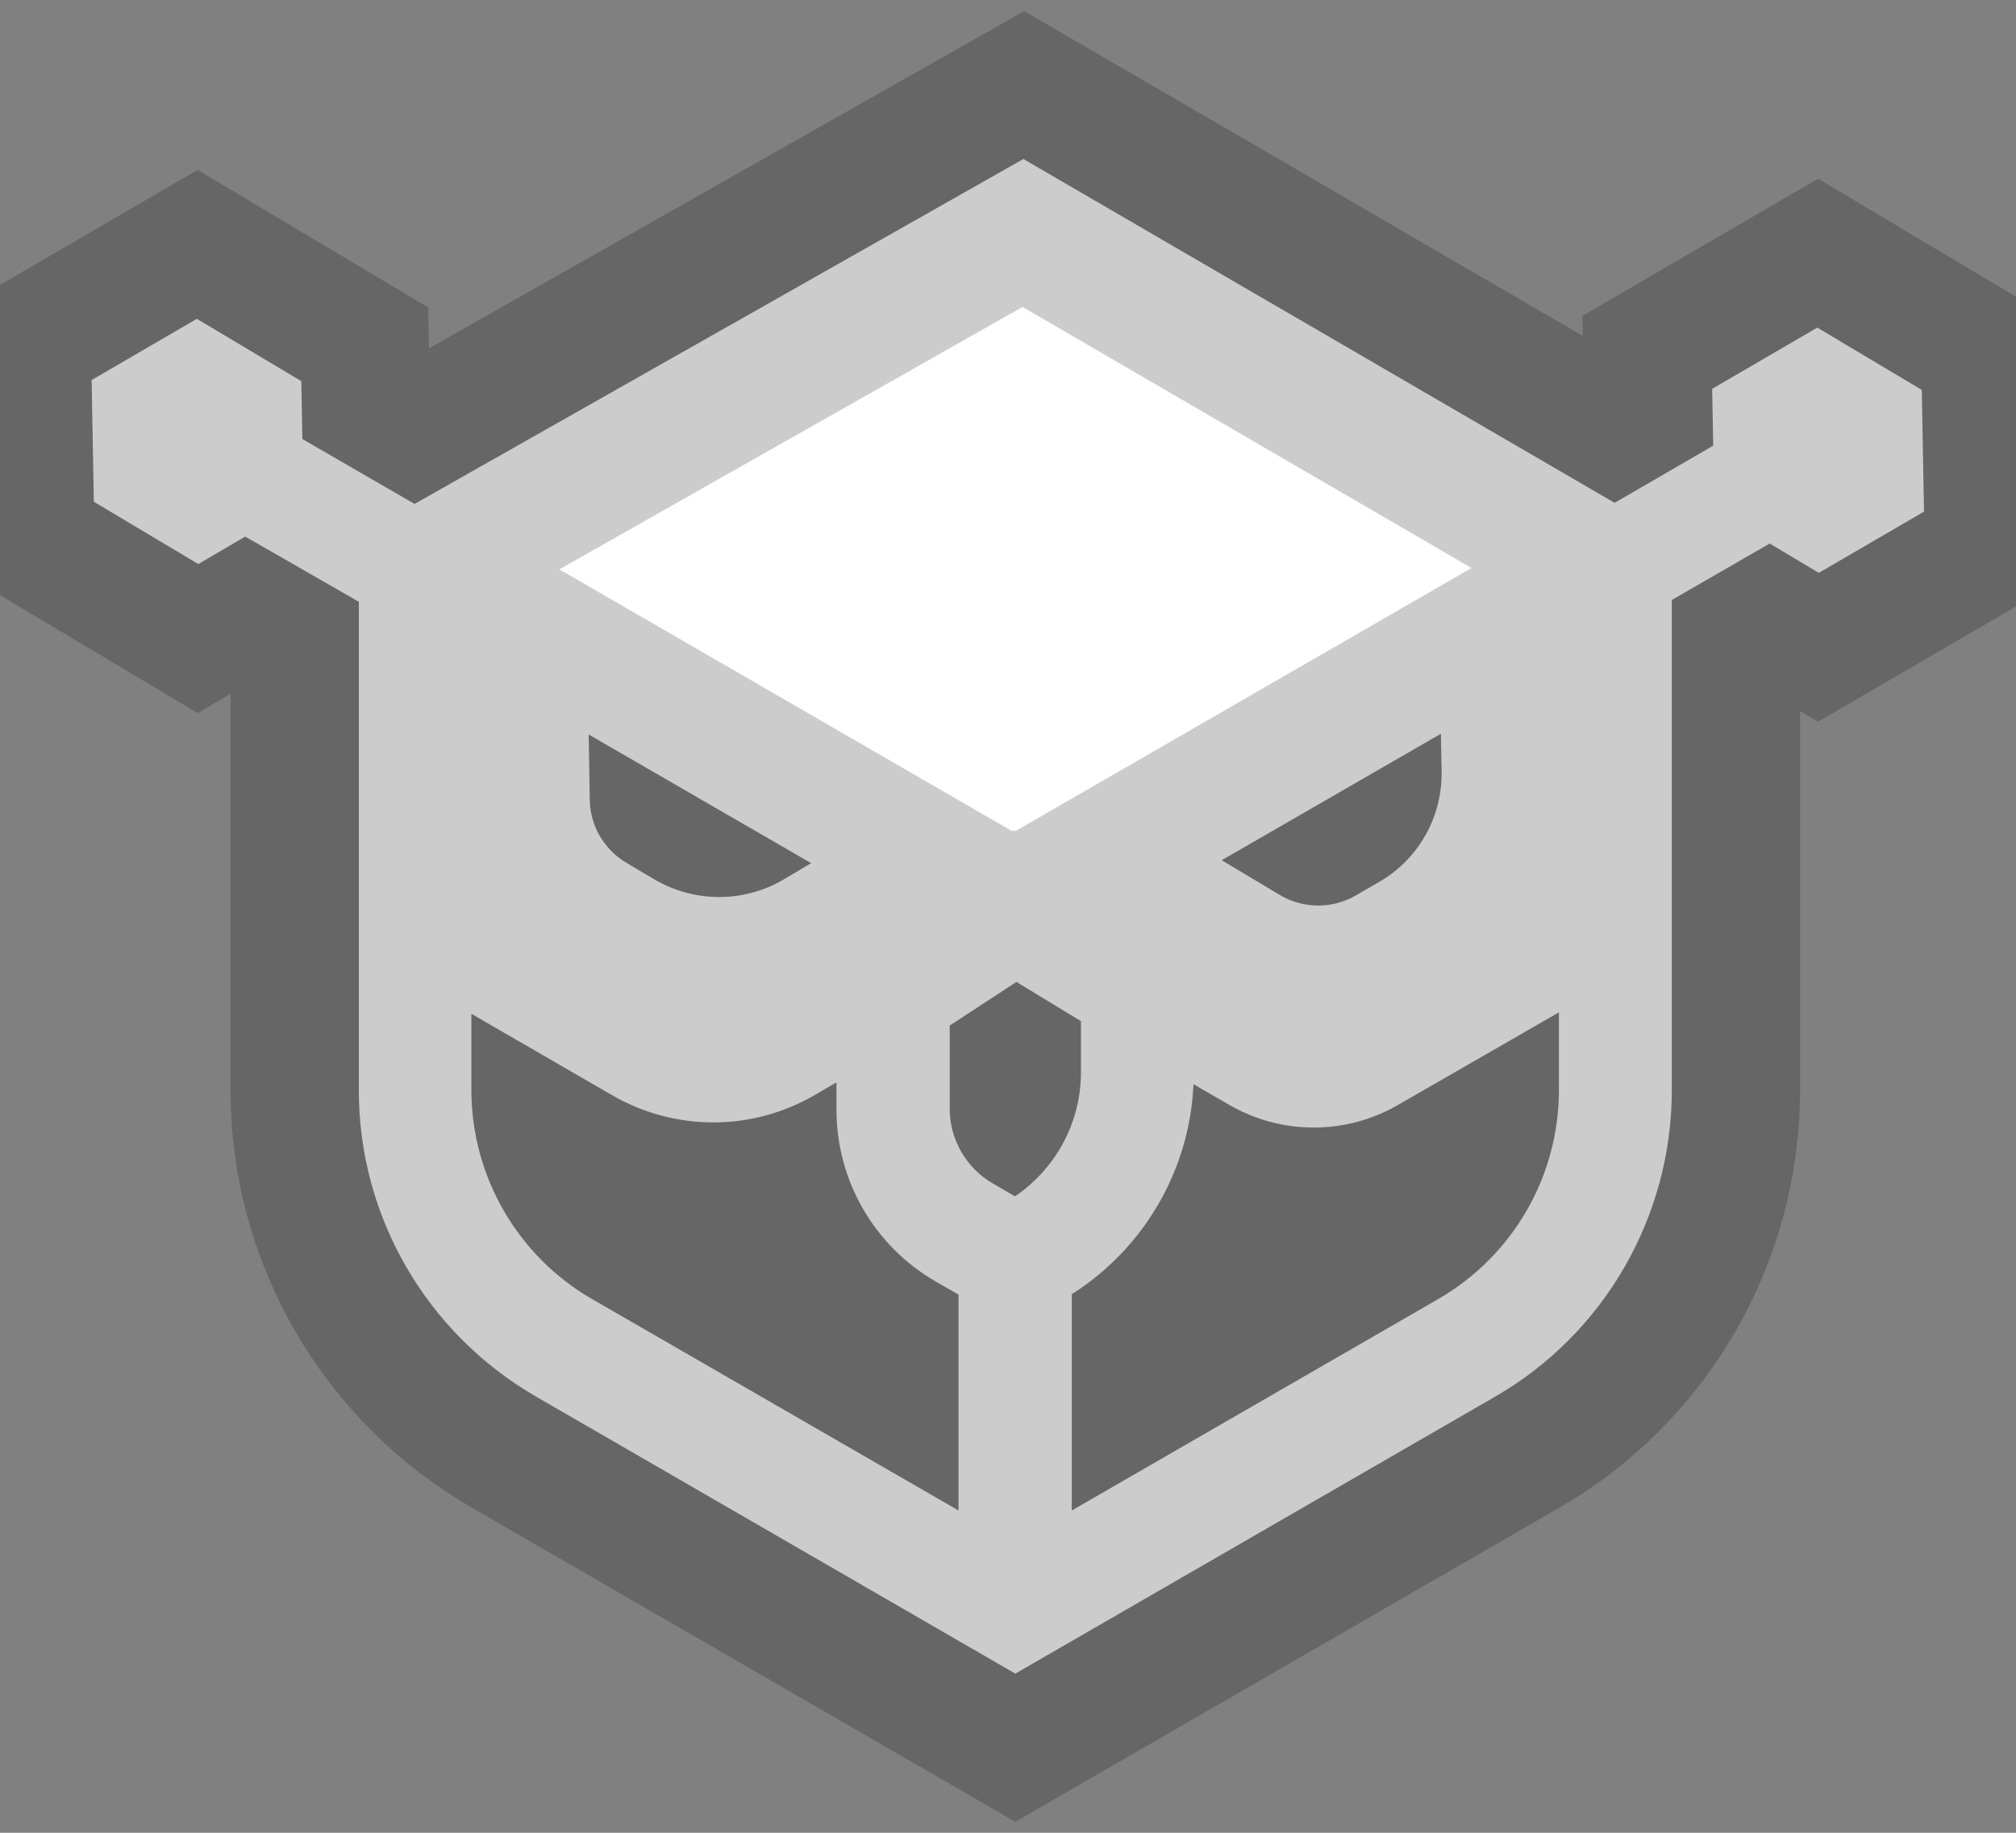 <?xml version="1.0" encoding="utf-8"?>
<!-- Generator: Adobe Illustrator 21.1.0, SVG Export Plug-In . SVG Version: 6.00 Build 0)  -->
<svg version="1.1" id="Layer_1" xmlns="http://www.w3.org/2000/svg" xmlns:xlink="http://www.w3.org/1999/xlink" x="0px" y="0px"
	 viewBox="0 0 550 500" style="enable-background:new 0 0 550 500;" xml:space="preserve">
<rect x="0" y="0" width="550" height="500" fill="#808080" stroke="none"/>
<style type="text/css">
	.st0{fill:#FFFFFF;stroke:#000000;stroke-width:70;stroke-opacity:0.2;paint-order: stroke;}
</style>
<g>
	<g id="custom_1">
		<g id="Nymble_Icon_" transform="translate(-32.84 -33.41)">
			<g id="Nymble_Icon_1" transform="translate(18.112 62.066)">
				<g id="Group_2" transform="translate(14.728 14.723)">
					<g id="Group_1">
						<path id="Path_2" class="st0" d="M66.9,103l-12.8,7.5l-28.5-17L25,60.3l28.7-16.7l28.5,17l0.3,15.8l30.6,17.7L279.2,0
							l161.3,93.8l26.9-15.6l-0.3-15.5l28.7-16.7l28.5,17l0.6,33.2l-28.7,16.7l-13.4-8l-26.7,15.4V254c0,34.5-18.4,66.5-48.3,83.7
							L277,413.2l-130.8-75.6c-29.9-17.3-48.4-49.2-48.3-83.7V120.8L66.9,103z M221.3,192.1l-60.7-35.1l0.3,17.8
							c0.1,7.1,3.9,13.6,10,17.2l7.4,4.4c10.9,6.5,24.5,6.6,35.4,0.2L221.3,192.1z M128.6,233.2V254c0,23.5,12.6,45.3,32.9,57
							l100,57.7v-58.9l-6.1-3.5c-16.9-9.7-27.3-27.7-27.2-47.2l0-7.2l-6,3.5c-17.1,9.9-38.1,9.9-55.2,0L128.6,233.2L128.6,233.2z
							 M292.4,368.7l100-57.7c20.4-11.8,32.9-33.5,32.9-57v-21.2L381.5,258c-14.3,8.3-31.9,8.3-46.2,0l-9.7-5.6
							c-1,23.4-13.5,44.8-33.2,57.3L292.4,368.7z M393.1,156.8l-59.8,34.5l15.9,9.5c6.4,3.8,14.3,3.8,20.7,0.1l6.4-3.7
							c10.7-6.2,17.2-17.7,17-30.1L393.1,156.8L393.1,156.8z M276.9,283c11.2-7.6,18-20.2,18-33.8l0-14l-17.6-10.7l-18.2,11.9
							l0,22.7c0,8.4,4.5,16.2,11.8,20.4L276.9,283L276.9,283z"/>
					</g>
				</g>
			</g>
		</g>
	</g>
</g>
</svg>

